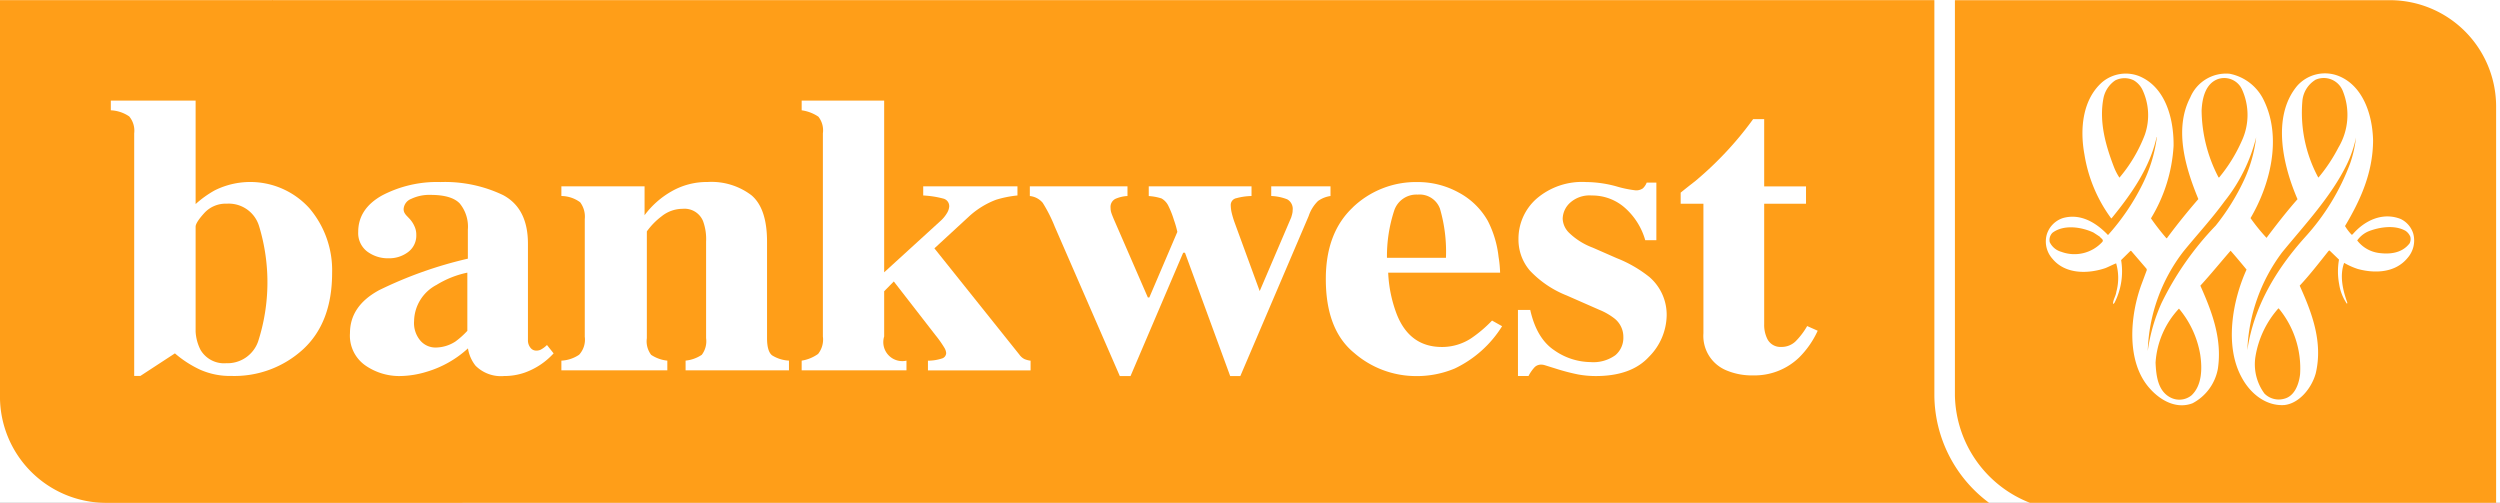 <svg xmlns="http://www.w3.org/2000/svg" xmlns:xlink="http://www.w3.org/1999/xlink" width="348" height="70" viewBox="0 0 348 70"><rect x="0" y="0" width="348" height="70" fill="#333333" stroke="none"/><defs><clipPath id="clip-bankwest_-_1"><rect width="348" height="70"></rect></clipPath></defs><g id="bankwest_-_1" data-name="bankwest - 1" clip-path="url(#clip-bankwest_-_1)"><rect id="Rectangle_965" data-name="Rectangle 965" width="348" height="70" fill="#fff"></rect><g id="Group_17487" data-name="Group 17487" transform="translate(-343.97)"><path id="Path_36871" data-name="Path 36871" d="M691.429,358.98H626.542a16.381,16.381,0,0,1-10.448-14.941V289.014H676.67a14.8,14.8,0,0,1,14.759,14.812ZM343.97,344.174V289.011h37.9l-.022-.022c.08.006.145.022.237.022l231.149,0v55.025a18.788,18.788,0,0,0,7.611,14.941c-97.675,0-262.12.009-262.12.009a14.8,14.8,0,0,1-14.759-14.815" transform="translate(0 -288.989)" fill="#ff9e18"></path><path id="Path_36872" data-name="Path 36872" d="M466.734,296.206c2.464,5.215.768,11.694-1.921,16.252a26.752,26.752,0,0,0,2.227,2.748c1.363-1.816,2.769-3.627,4.314-5.381-1.977-4.558-3.648-11.441-.056-15.768a5.17,5.17,0,0,1,5.832-1.363c3.309,1.363,4.66,5.3,4.743,8.952-.025,4.527-1.767,8.323-3.907,11.916a7,7,0,0,0,.925,1.212l.13-.049c1.7-1.983,4.21-3.118,6.68-2.152a3.339,3.339,0,0,1,1.77,2.066,3.674,3.674,0,0,1-.8,3.365c-1.7,2.082-4.552,2.183-6.932,1.533a9.909,9.909,0,0,1-1.893-.848c-.672,1.807-.16,3.876.432,5.517,0,.089,0,.148-.049.173a6.615,6.615,0,0,1-1.082-2.745,9.464,9.464,0,0,1-.018-3.4l-1.317-1.271-.13.056c-1.307,1.641-2.615,3.337-4.024,4.842,1.647,3.654,3.284,7.814,2.227,12.227-.58,2.066-2.3,4.163-4.361,4.391-2.51.167-4.712-1.533-5.949-3.855-2.418-4.416-1.261-10.729.685-15-.715-.873-1.508-1.816-2.22-2.628-1.372,1.576-2.806,3.337-4.21,4.866,1.56,3.506,3.075,7.361,2.436,11.577a6.806,6.806,0,0,1-3.516,4.789c-2.18.848-4.413-.315-5.955-2.051-3.337-3.7-2.772-10.183-1.129-14.58l.715-1.921-.046-.167-2.137-2.489h-.1L446.8,318.3a9.6,9.6,0,0,1-.931,5.964c-.068.065-.13.145-.2.117.022-.6.392-1.076.46-1.641a7.358,7.358,0,0,0-.022-3.987c-.49.188-1.008.472-1.517.672-2.378.8-5.542.879-7.343-1.3a3.617,3.617,0,0,1-.817-3.309,3.472,3.472,0,0,1,2.313-2.378c2.408-.651,4.561.62,6.232,2.378a31.334,31.334,0,0,0,4.8-7.074,20.494,20.494,0,0,0,2-6.541l-.031-.034c-.944,4.277-3.482,7.9-6.257,11.3l-.071.025a20.406,20.406,0,0,1-3.722-8.888c-.672-3.651-.231-7.7,2.486-10.081a5.107,5.107,0,0,1,5.091-.845c3.63,1.471,4.869,5.773,4.832,9.708a21.775,21.775,0,0,1-3.149,10.106,33.645,33.645,0,0,0,2.156,2.775l.074-.025c1.363-1.844,2.846-3.679,4.367-5.434-1.721-4.163-3.448-9.686-1.132-14.133a5.407,5.407,0,0,1,5.492-3.312,6.7,6.7,0,0,1,4.826,3.852m7.105-3a3.844,3.844,0,0,0-1.816,3,19.036,19.036,0,0,0,2.2,10.562l.052.028a22.7,22.7,0,0,0,2.766-4.163,8.871,8.871,0,0,0,.592-7.932,2.843,2.843,0,0,0-3.8-1.5m-13.624-.08c-1.668.654-2.134,2.634-2.208,4.361a20.515,20.515,0,0,0,2.365,9.313h.074a21.592,21.592,0,0,0,3.155-5.1,8.563,8.563,0,0,0,0-7.219,2.719,2.719,0,0,0-3.386-1.357m-11.623.167a2.888,2.888,0,0,0-2.621,0,3.924,3.924,0,0,0-1.616,2.415c-.666,3.364.333,6.732,1.465,9.677a7.937,7.937,0,0,0,.749,1.44,20.526,20.526,0,0,0,3.534-5.97,8.277,8.277,0,0,0-.385-6.371,3.17,3.17,0,0,0-1.126-1.19m17.013,7.9a23.218,23.218,0,0,1-4.419,8.943c-1.795,2.464-3.818,4.638-5.717,6.973a23.867,23.867,0,0,0-4.959,13.837,24.291,24.291,0,0,1,1.909-6.652,42,42,0,0,1,7.543-10.787,31.11,31.11,0,0,0,3.975-6.4,19.448,19.448,0,0,0,1.668-5.915m13.9.025a16.392,16.392,0,0,1-1.255,3.71c-2.2,4.53-5.828,8.376-9.033,12.289a24.233,24.233,0,0,0-4.845,13.618c.876-6,3.972-11.213,8.049-15.743a31.691,31.691,0,0,0,6.272-10.278,16.825,16.825,0,0,0,.811-3.6m6.852,12.992c-1.486-.82-3.54-.509-5.051.062a3.681,3.681,0,0,0-1.638,1.3A4.56,4.56,0,0,0,482.6,317.3c1.582.228,3.306.052,4.361-1.338a1.347,1.347,0,0,0,.1-.9,1.834,1.834,0,0,0-.7-.854m-43.411.259c-1.644-.768-4.111-1.166-5.705.031a1.42,1.42,0,0,0-.385,1.3,2.53,2.53,0,0,0,1.622,1.354,5.258,5.258,0,0,0,5.7-1.381c.253-.315-.231-.515-.364-.737Zm25.735,10.562a13.354,13.354,0,0,0-3.186,6.707,6.854,6.854,0,0,0,1.258,5.15,2.8,2.8,0,0,0,2.769.709c1.419-.367,2.029-2.008,2.186-3.4a13.1,13.1,0,0,0-2.954-9.144Zm-13.834.028a12.085,12.085,0,0,0-3.256,7.521c.077,1.853.336,3.889,1.98,4.8a2.681,2.681,0,0,0,3.031-.256c1.437-1.363,1.511-3.657,1.2-5.7a13.437,13.437,0,0,0-2.954-6.365" transform="translate(192.43 -282.097)" fill="#fff"></path><g id="Group_17486" data-name="Group 17486" transform="translate(359.389 14.007)"><path id="Path_36873" data-name="Path 36873" d="M361.441,328.184a3.792,3.792,0,0,0,3.59,1.9,4.53,4.53,0,0,0,4.447-3.016,26.841,26.841,0,0,0,.145-16.039,4.407,4.407,0,0,0-4.5-3.152,4.029,4.029,0,0,0-3.149,1.317c-.793.879-1.193,1.508-1.193,1.884v14.605a6.3,6.3,0,0,0,.663,2.5m-.663-34.653v14.4a14.37,14.37,0,0,1,2.668-1.912,11.09,11.09,0,0,1,13.174,2.5,13.306,13.306,0,0,1,3.158,9q0,6.883-4.021,10.612a14.156,14.156,0,0,1-10,3.725,10.238,10.238,0,0,1-4.336-.863,15.1,15.1,0,0,1-3.525-2.279l-4.808,3.142h-.86V298.089a3.1,3.1,0,0,0-.691-2.356,4.9,4.9,0,0,0-2.563-.854v-1.348Z" transform="translate(-348.97 -293.531)" fill="#fff"></path><path id="Path_36874" data-name="Path 36874" d="M374.408,319.432a11.53,11.53,0,0,0,1.7-1.517v-8.1a13.364,13.364,0,0,0-4.29,1.708,5.8,5.8,0,0,0-3.124,5.033,3.779,3.779,0,0,0,.9,2.751,2.772,2.772,0,0,0,2.041.934,5.139,5.139,0,0,0,2.772-.811m-10.673-7.13a57.258,57.258,0,0,1,12.446-4.431v-4.046a5.082,5.082,0,0,0-1.141-3.648q-1.143-1.184-4.049-1.181a5.814,5.814,0,0,0-2.692.552,1.624,1.624,0,0,0-1.058,1.4,1.078,1.078,0,0,0,.12.543,2.039,2.039,0,0,0,.355.463l.361.379a3.79,3.79,0,0,1,.669,1.024,2.693,2.693,0,0,1,.256,1.178,2.852,2.852,0,0,1-1.156,2.43,4.346,4.346,0,0,1-2.68.854,4.807,4.807,0,0,1-3.01-.95,3.224,3.224,0,0,1-1.237-2.729q0-3.2,3.312-5.064a16.435,16.435,0,0,1,8.154-1.869,18.749,18.749,0,0,1,8.7,1.816q3.465,1.85,3.46,6.778v13.439a1.6,1.6,0,0,0,.345,1.024,1,1,0,0,0,.768.407,1.4,1.4,0,0,0,.641-.12,3.64,3.64,0,0,0,.894-.66l.925,1.163a10,10,0,0,1-3.988,2.667,8.6,8.6,0,0,1-2.9.487,5,5,0,0,1-3.981-1.437,5.153,5.153,0,0,1-1.052-2.412,14.633,14.633,0,0,1-5.736,3.253,13.106,13.106,0,0,1-3.821.6,8.3,8.3,0,0,1-4.688-1.449,5.052,5.052,0,0,1-2.18-4.527c0-2.489,1.32-4.471,3.969-5.93" transform="translate(-326.473 -285.871)" fill="#fff"></path><path id="Path_36875" data-name="Path 36875" d="M369.31,322.068a4.863,4.863,0,0,0,2.467-.82,3.107,3.107,0,0,0,.789-2.51V302.365a3.342,3.342,0,0,0-.641-2.341,4.478,4.478,0,0,0-2.615-.873V297.8h11.58v4.024a12.094,12.094,0,0,1,3.728-3.306,9.85,9.85,0,0,1,5.027-1.317,9.2,9.2,0,0,1,6.125,1.847q2.174,1.841,2.168,6.473v13.409c0,1.246.237,2.041.712,2.405a4.852,4.852,0,0,0,2.341.728v1.351H386.6v-1.351a4.921,4.921,0,0,0,2.254-.808,3.124,3.124,0,0,0,.6-2.319V305.492a7.246,7.246,0,0,0-.423-2.846,2.778,2.778,0,0,0-2.843-1.712,4.677,4.677,0,0,0-2.93,1.045,9.723,9.723,0,0,0-2.051,2.1v14.861a3.108,3.108,0,0,0,.6,2.319,4.965,4.965,0,0,0,2.251.808v1.351H369.31Z" transform="translate(-306.585 -285.873)" fill="#fff"></path><path id="Path_36876" data-name="Path 36876" d="M380.156,329.726a5.387,5.387,0,0,0,2.285-.934,3.222,3.222,0,0,0,.669-2.427V298.077a3.075,3.075,0,0,0-.623-2.307,5.459,5.459,0,0,0-2.331-.891v-1.348H391.64v23.9l7.765-7.084a4.732,4.732,0,0,0,.99-1.181,2.069,2.069,0,0,0,.3-.885,1.087,1.087,0,0,0-.82-1.113,13.6,13.6,0,0,0-2.8-.435v-1.268h13.119v1.268a15.107,15.107,0,0,0-2.988.6,11.67,11.67,0,0,0-3.83,2.39l-4.743,4.37,11.833,14.8a1.936,1.936,0,0,0,.688.607,3.163,3.163,0,0,0,.867.231v1.351H397.734v-1.351a6.327,6.327,0,0,0,1.927-.3.813.813,0,0,0,.611-.765,1.7,1.7,0,0,0-.256-.74,15.045,15.045,0,0,0-1.24-1.755l-5.795-7.469-1.341,1.363v6.294a2.643,2.643,0,0,0,3.105,3.368v1.351h-14.59Z" transform="translate(-283.983 -293.531)" fill="#fff"></path><path id="Path_36877" data-name="Path 36877" d="M404.049,297.4v1.348a4.782,4.782,0,0,0-1.693.4,1.26,1.26,0,0,0-.66,1.264,2.094,2.094,0,0,0,.089.626c.059.2.182.509.358.928l4.74,10.9h.207l3.9-9.125a12.912,12.912,0,0,0-.475-1.656,12.778,12.778,0,0,0-.814-2.045,2.337,2.337,0,0,0-.919-.956,7.087,7.087,0,0,0-1.773-.33V297.4h14.306v1.348a8.507,8.507,0,0,0-2.1.3.956.956,0,0,0-.793.953,5.275,5.275,0,0,0,.1.938,12.587,12.587,0,0,0,.413,1.431l3.651,9.97H422.3l4.543-10.621c.052-.182.108-.355.142-.518a1.8,1.8,0,0,0,.055-.462,1.518,1.518,0,0,0-.755-1.53,6.745,6.745,0,0,0-2.227-.463V297.4h8.252v1.348a3.914,3.914,0,0,0-1.739.694,5.211,5.211,0,0,0-1.3,2.088l-9.514,22.278h-1.412l-6.291-17.162H411.8l-7.327,17.162h-1.493L393.921,303a20.349,20.349,0,0,0-1.674-3.309,2.7,2.7,0,0,0-1.792-.941V297.4Z" transform="translate(-262.522 -285.469)" fill="#fff"></path><path id="Path_36878" data-name="Path 36878" d="M420.541,307.754a21.4,21.4,0,0,0-.836-6.852,3.016,3.016,0,0,0-3.1-1.949,3.251,3.251,0,0,0-3.275,2.248,20.408,20.408,0,0,0-1,6.553Zm-12.986-7.007a12.706,12.706,0,0,1,9.048-3.54,11.753,11.753,0,0,1,5.674,1.437,10.1,10.1,0,0,1,4.1,3.984,14.425,14.425,0,0,1,1.489,4.993,16.245,16.245,0,0,1,.213,2.2H412.5a18.429,18.429,0,0,0,1.187,5.77q1.8,4.58,6.306,4.573a7.373,7.373,0,0,0,4.065-1.215,17.993,17.993,0,0,0,2.9-2.464l1.4.786a15.7,15.7,0,0,1-6.581,5.884,13.667,13.667,0,0,1-5.557,1.058,13.15,13.15,0,0,1-8.459-3.226q-3.951-3.229-3.941-10.3,0-6.4,3.741-9.936" transform="translate(-234.684 -285.871)" fill="#fff"></path><path id="Path_36879" data-name="Path 36879" d="M412.488,315.01H414.2c.592,2.652,1.715,4.527,3.352,5.616a8.965,8.965,0,0,0,5.027,1.641,5.226,5.226,0,0,0,3.469-.959,3.171,3.171,0,0,0,1.113-2.538,3.259,3.259,0,0,0-1.2-2.544A8.867,8.867,0,0,0,423.84,315l-4.552-2a14.236,14.236,0,0,1-5.138-3.469,6.611,6.611,0,0,1-1.588-4.416,7.427,7.427,0,0,1,2.486-5.566,9.686,9.686,0,0,1,6.926-2.344,16.277,16.277,0,0,1,4.132.577,15.793,15.793,0,0,0,2.72.573,1.6,1.6,0,0,0,1.061-.28,2.232,2.232,0,0,0,.524-.793h1.345V305.3h-1.548a9.474,9.474,0,0,0-2.843-4.518,6.848,6.848,0,0,0-4.613-1.705,4.031,4.031,0,0,0-3.028,1.03,3.091,3.091,0,0,0-1.008,2.22,2.9,2.9,0,0,0,.9,1.952,9.519,9.519,0,0,0,3.29,2.06l3.349,1.468a17.577,17.577,0,0,1,4.543,2.627,6.931,6.931,0,0,1,2.393,5.344,8.344,8.344,0,0,1-2.473,5.761q-2.461,2.674-7.4,2.671a13.713,13.713,0,0,1-2.47-.225,28.6,28.6,0,0,1-3.065-.8l-1.049-.327c-.379-.12-.607-.191-.7-.207a1.753,1.753,0,0,0-.345-.031,1.254,1.254,0,0,0-.885.364,5.488,5.488,0,0,0-.845,1.221h-1.468Z" transform="translate(-216.609 -285.871)" fill="#fff"></path><path id="Path_36880" data-name="Path 36880" d="M419.833,306.14V304.6q.819-.671,2.008-1.591,1.591-1.328,3-2.726a47.166,47.166,0,0,0,5.076-5.912h1.542v9.356h5.822v2.418h-5.822V322.9a4.375,4.375,0,0,0,.386,1.955,2.031,2.031,0,0,0,1.977,1.221,2.8,2.8,0,0,0,2-.771,10.155,10.155,0,0,0,1.619-2.134l1.465.651a12.584,12.584,0,0,1-2.569,3.71,8.944,8.944,0,0,1-6.424,2.507,9.11,9.11,0,0,1-3.775-.725A5.182,5.182,0,0,1,423,324.187V306.14Z" transform="translate(-201.303 -291.791)" fill="#fff"></path></g></g></g></svg>